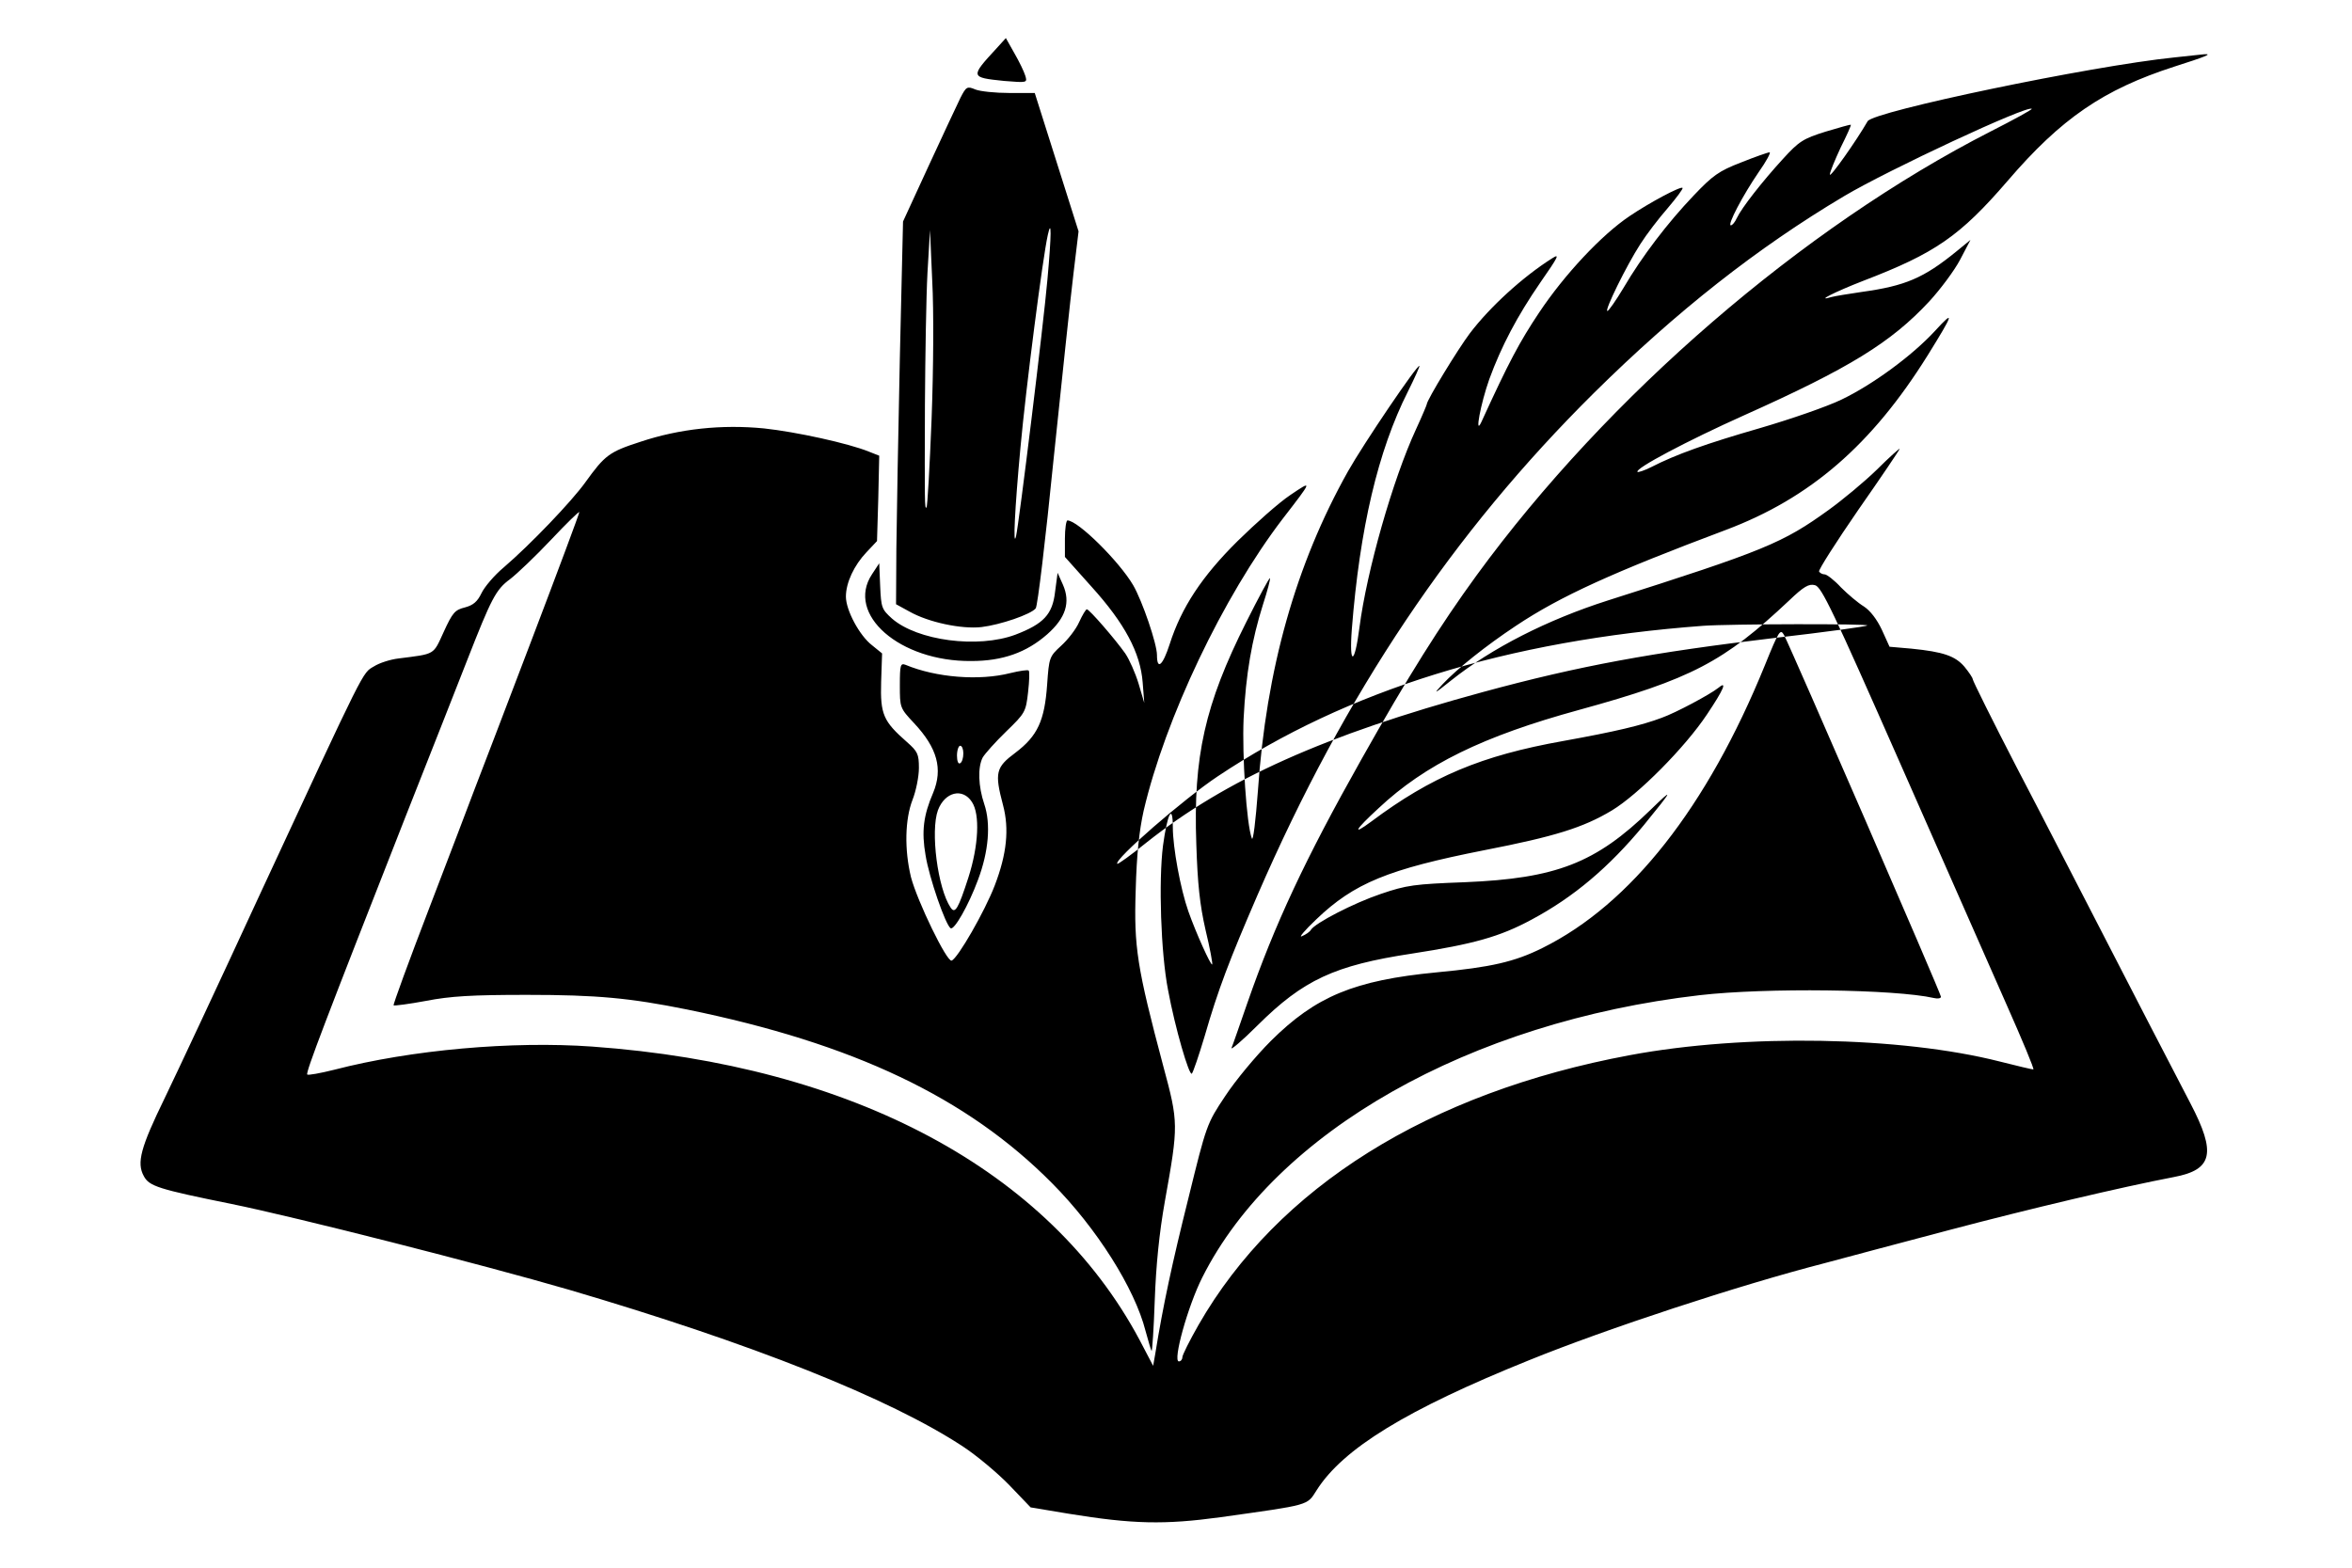 <svg version="1.0" xmlns="http://www.w3.org/2000/svg" width="54px" height="36px" viewBox="0 0 740 494" preserveAspectRatio="xMidYMid meet">
<g transform="translate(0,494) scale(0.1,-0.1)" fill="#000" stroke="none">
<path d="M3134 4787c-83-90-82-91 24-102 74-6 74-6 67 17-4 13-19 44-34 70l-27 48-30-33zM6845 4759c-264-27-948-170-966-201-35-61-119-180-119-168 0 8 16 46 34 85 19 38 34 71 32 72-1 1-37-9-80-22-70-22-83-30-134-86-65-71-130-154-145-186-6-13-14-23-19-23-12 0 38 95 88 168 24 34 39 62 34 62-5 0-45-14-90-32-70-27-89-41-149-104-82-86-163-192-221-291-24-40-47-73-51-73-10 0 60 143 104 211 19 30 58 81 86 113 28 33 49 61 47 64-6 6-105-47-167-89-88-59-205-184-285-304-62-93-96-157-182-345-22-47-2 59 25 135 38 104 88 199 161 305 57 82 62 92 37 76-92-58-196-153-259-236-37-49-136-211-136-224 0-2-15-38-34-79-73-158-155-446-178-624-15-119-33-123-24-5 25 316 82 561 177 749 21 42 37 78 36 80-6 6-176-245-225-332-165-294-258-625-284-1008-7-93-15-160-19-149-17 44-31 263-26 377 7 141 26 249 61 360 14 43 24 81 22 83-2 2-36-61-75-139-130-259-167-423-157-699 4-125 11-191 29-270 14-58 23-107 21-109-4-5-51 99-75 167-25 71-49 202-49 265 0 77-17 45-31-58-14-111-7-337 16-455 22-119 67-273 75-263 4 4 22 57 40 117 43 149 78 240 167 446 277 638 615 1141 1060 1582 260 257 514 457 788 620 138 82 579 288 591 275 2-2-56-34-129-71-593-303-1207-833-1620-1399-115-158-215-317-363-580-178-316-273-520-359-767-24-69-46-133-50-142-4-9 33 22 82 71 144 143 242 189 486 226 194 30 277 53 377 107 133 71 244 165 354 298 93 114 96 121 21 48-173-168-297-216-585-228-159-6-183-9-265-37-86-29-207-92-220-113-3-6-16-15-28-20-12-6 8 18 45 53 119 114 226 158 530 218 221 43 311 71 401 125 83 50 231 199 300 303 53 79 65 108 35 83-25-20-133-78-178-94-64-24-144-43-310-73-258-46-415-112-605-254-62-46-52-27 23 42 147 138 329 227 632 310 353 97 456 151 662 345 46 44 62 53 81 48 21-5 57-82 267-558 134-304 285-646 335-760 51-115 90-208 86-208-4 0-51 11-106 25-311 79-801 88-1165 20-634-118-1110-416-1359-850-28-49-51-95-51-102 0-7-5-13-11-13-20 0 28 174 74 265 231 459 842 805 1567 889 209 24 615 19 738-9 12-3 22-1 22 4 0 10-470 1093-494 1139-12 22-16 16-61-95-182-447-422-752-700-890-88-44-163-61-333-77-261-25-382-76-523-216-47-47-112-125-144-174-58-87-59-90-116-322-51-204-80-339-104-488l-7-40-43 82c-285 534-903 865-1724 924-252 18-570-10-813-73-44-11-83-18-85-15-6 5 58 172 309 811 83 209 170 432 195 495 76 194 90 222 135 255 22 17 80 72 129 124 49 52 89 91 89 87 0-5-68-187-151-405-83-218-164-430-180-471-15-41-80-210-143-375-63-164-113-301-111-303 2-2 48 4 102 14 77 15 145 19 318 19 222 0 325-10 504-46 524-107 883-277 1151-548 140-141 260-331 294-465 9-32 17-61 19-63 2-2 7 70 10 159 4 110 14 212 32 313 43 240 43 247-5 425-83 312-93 376-87 555 3 112 11 187 25 250 68 291 250 674 438 920 95 123 95 123 24 75-36-24-110-90-166-145-112-111-177-209-214-325-22-68-40-83-40-34 0 35-46 170-75 220-44 75-174 204-207 204-4 0-8-26-8-57l0-58 84-94c104-115 154-208 161-302l5-64-18 61c-10 33-29 76-42 95-31 44-113 139-121 139-3 0-14-18-24-40-10-23-36-56-57-75-37-34-38-37-44-122-8-114-30-162-100-215-62-46-66-63-39-165 20-75 12-154-26-253-31-81-117-231-136-237-15-5-108 187-128 263-21 87-19 182 5 244 11 28 20 73 20 100 0 44-4 52-38 82-74 65-84 87-81 189l3 90-32 26c-39 30-82 110-82 153 0 44 26 99 65 140l33 35 4 134 3 135-33 13c-64 26-228 62-330 73-133 13-266-1-389-42-99-32-112-42-174-128-43-60-173-196-257-268-30-25-61-62-70-81-13-27-26-38-52-45-32-8-39-16-67-77-34-74-25-69-143-84-25-3-60-14-77-25-37-22-23 6-360-720-123-267-258-555-299-640-76-156-89-204-66-246 17-32 45-41 277-88 206-42 787-190 1062-270 575-169 1011-342 1243-495 41-27 106-81 144-120l68-71 120-20c202-33 302-35 478-11 284 40 272 36 303 85 83 131 283 254 670 410 244 99 660 236 932 306 66 18 244 65 395 105 246 65 537 134 704 166 122 23 134 75 52 232-72 138-182 351-306 592-57 110-165 321-242 468-76 147-138 272-138 277 0 4-12 22-26 39-29 34-67 47-167 57l-69 6-24 53c-16 34-37 61-57 74-18 11-50 38-72 60-21 23-45 41-51 41-7 0-15 4-18 9-3 4 53 92 124 195 72 103 130 189 130 192 0 2-33-27-72-66-40-39-109-96-152-127-144-104-201-128-695-285-191-61-366-150-494-252-55-44-58-45-27-12 46 49 136 121 231 184 141 94 307 169 661 302 266 100 460 268 636 550 82 132 87 147 23 77-72-78-196-169-294-216-45-22-161-62-257-90-170-49-265-83-343-123-22-11-41-17-43-15-10 10 159 99 335 178 333 149 464 230 584 359 35 38 79 97 97 131l33 63-44-36c-103-84-161-109-299-128-41-6-84-13-95-16-53-16 10 16 100 51 227 87 305 141 455 315 169 197 302 288 525 360 97 31 123 41 94 39-8-1-50-5-94-10zM5878 2969c-3-3-133-21-290-39-388-46-617-88-922-171-500-136-808-275-1059-474-48-39-90-69-92-67-12 12 210 205 317 276 406 271 912 428 1529 474 82 6 523 7 517 1zM3021 4632c-10-20-55-117-100-214l-81-176-10-429c-5-235-10-506-11-602l-1-175 42-23c60-34 164-56 227-49 59 7 156 40 171 59 6 7 31 217 56 467 26 250 54 515 63 588l16 133-69 218-69 218-80 0c-44 0-92 5-107 11-26 11-29 9-47-26zM3295 4060c-12-139-90-773-99-810-10-40-4 87 14 280 17 186 70 598 86 669 12 55 12 5-1-139zM2930 3620c-6-151-13-276-16-279-6-6-6 10-5 324 1 154 4 341 8 415l8 135 7-160c5-93 4-274-2-435zM2742 3130c-83-126 88-275 313-273 99 0 174 27 239 84 59 52 74 101 50 156l-17 38-8-60c-8-71-36-101-125-135-118-44-309-19-389 51-32 29-34 34-37 102l-3 72-23-35zM2830 2781c0-71 0-72 45-120 73-78 91-144 60-219-31-72-37-122-24-197 11-70 63-220 79-230 11-7 56 71 86 152 34 90 41 177 20 239-19 56-21 116-5 147 7 12 40 49 74 82 60 58 62 62 69 124 4 35 5 65 2 68-3 3-29-1-58-8-98-25-234-14-330 26-16 6-18 0-18-64zM3030 2566c0-14-4-28-10-31-6-4-10 7-10 24 0 17 5 31 10 31 6 0 10-11 10-24zM3057 2413c26-39 21-138-11-238-32-99-42-116-56-95-41 61-64 241-40 307 22 58 78 71 107 26z"/>
</g>
</svg>